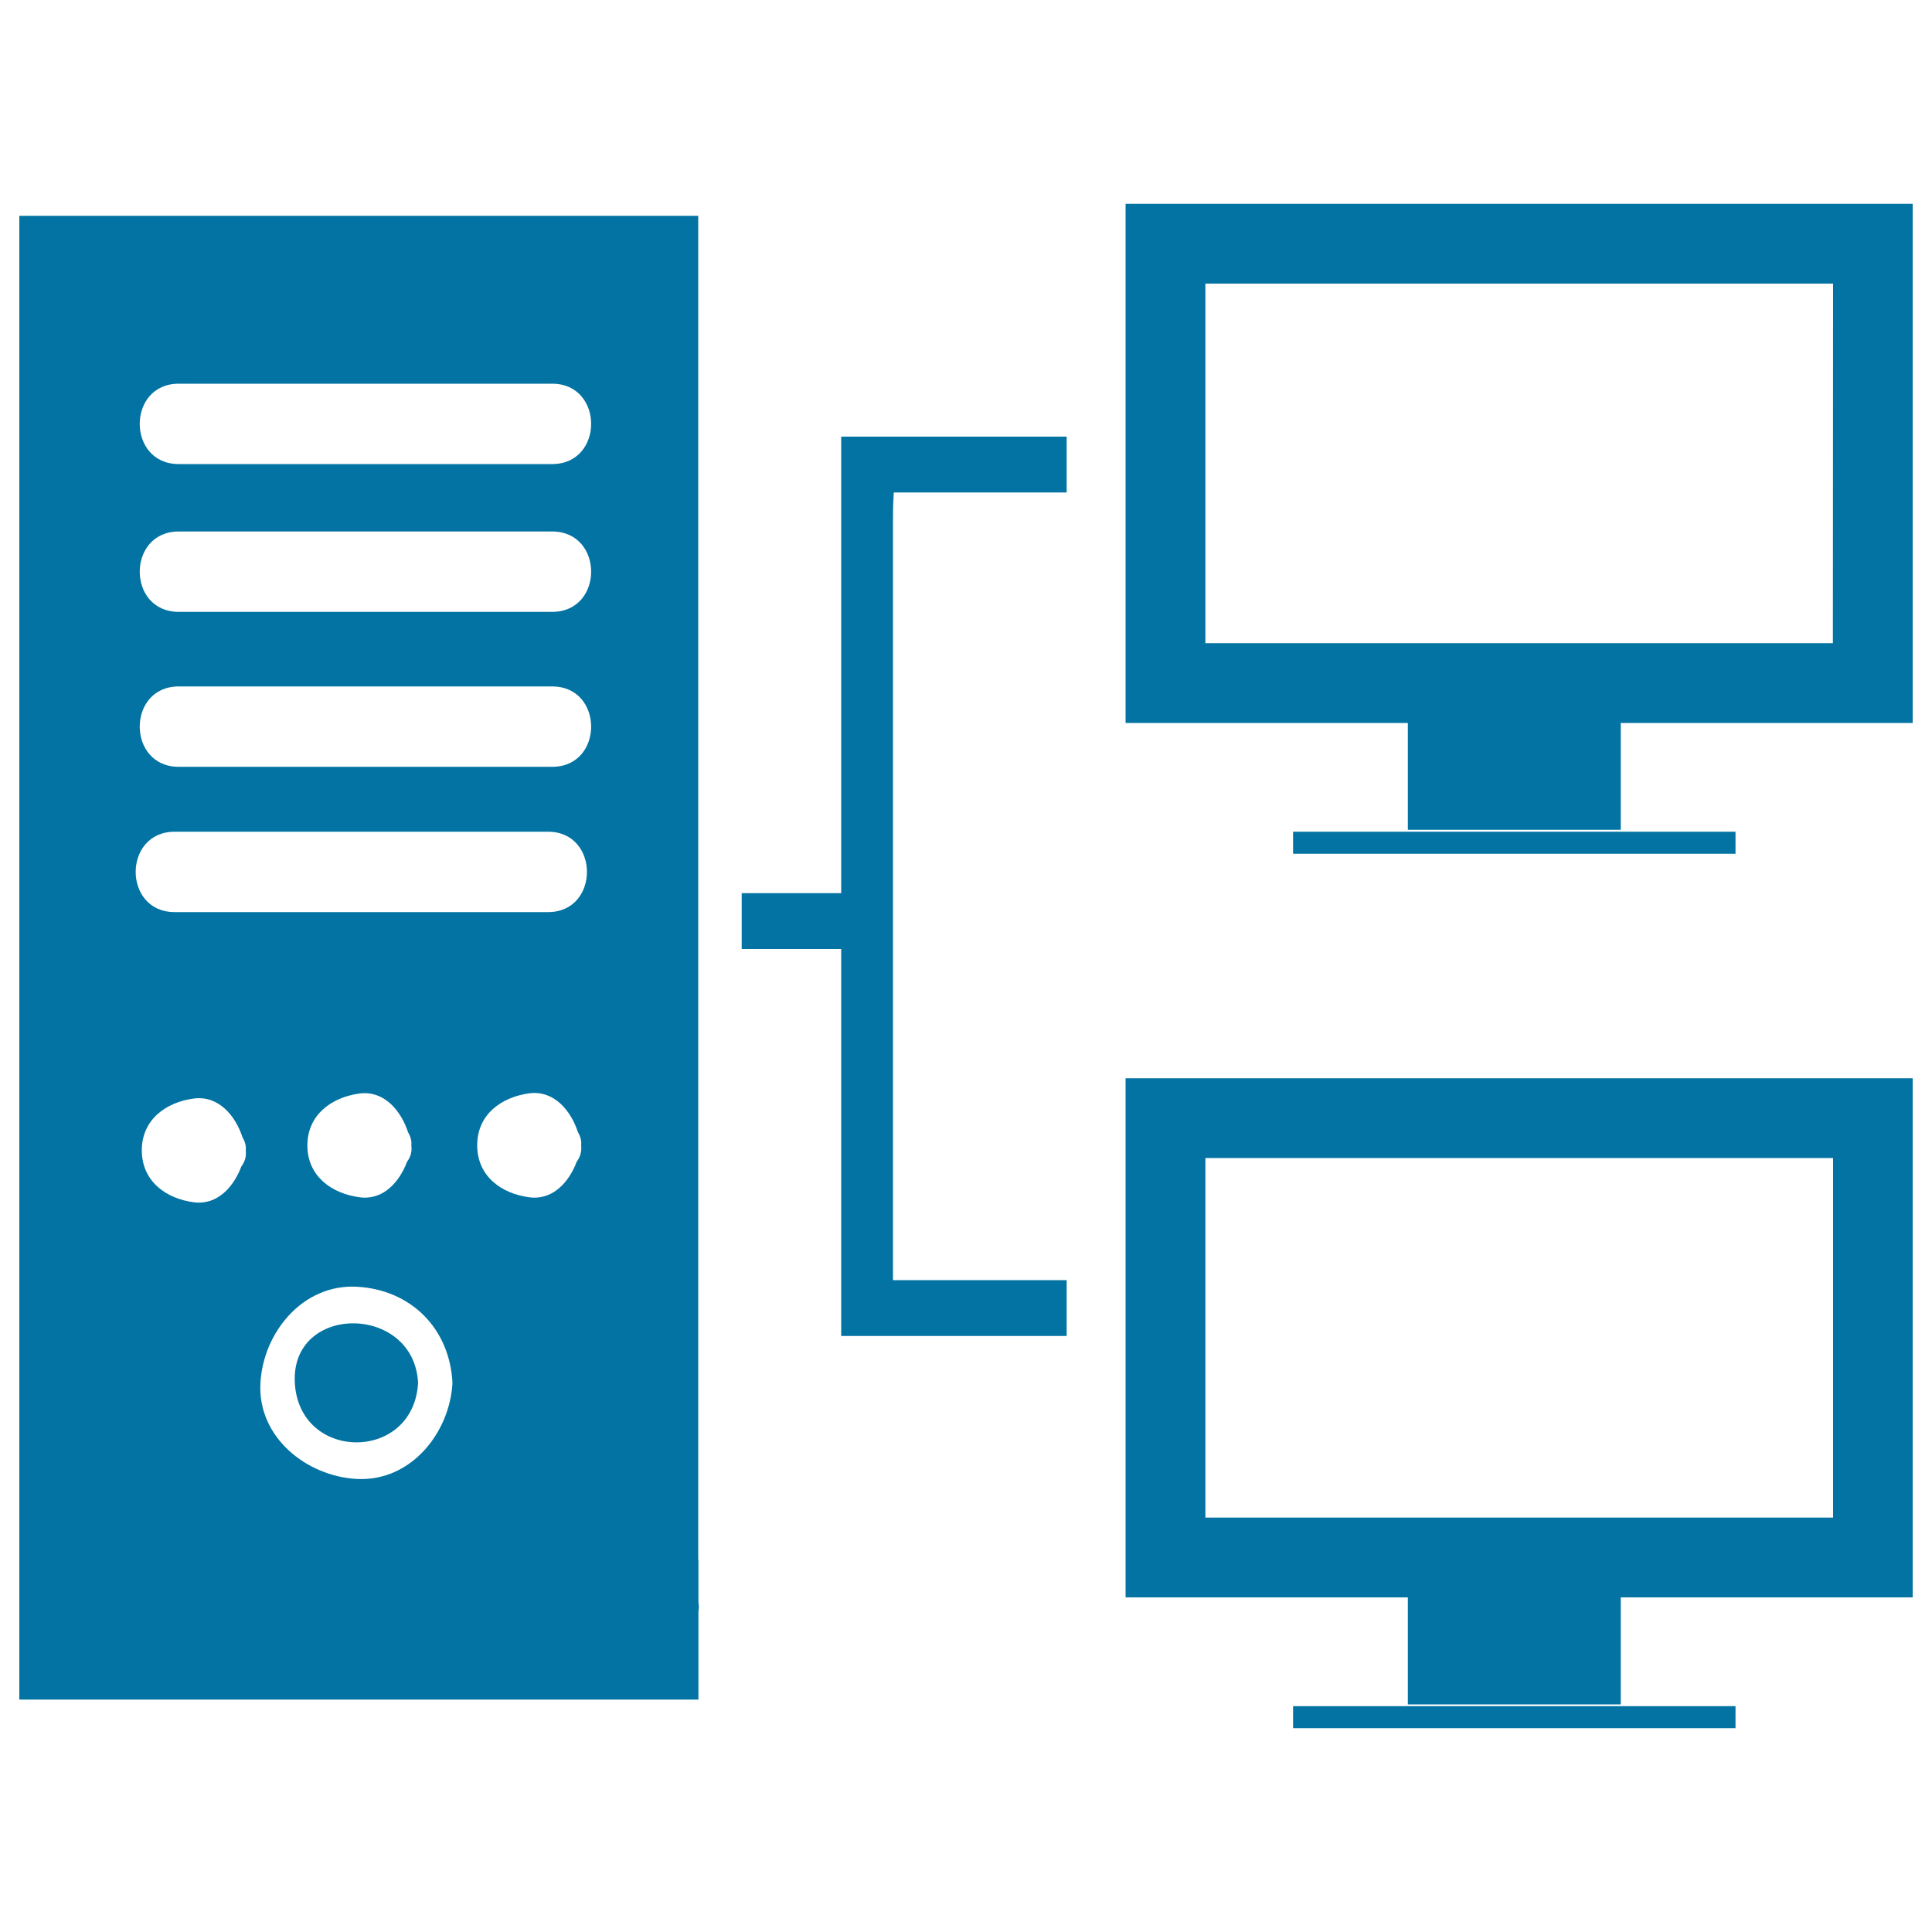 <svg xmlns="http://www.w3.org/2000/svg" viewBox="0 0 1000 1000" style="fill:#0273a2">
<title>Computers Exchange Interface Symbol SVG icon</title>
<g><g id="_x35_0_68_"><g><path d="M152.6,715.7c2.2,41.1,61.6,41.2,63.8,0C214.2,674.8,150.4,674.6,152.6,715.7z"/><path d="M361.4,184.2v-65.7v-6.8H62.8H12.5H10v695.5v57.1v15.4h351.5v-45.6c0.3-1.7,0.3-3.2,0-4.7v-22.2h-0.1C361.4,599.6,361.4,391.9,361.4,184.2z M124.9,603.8c-3.9,10.4-12.3,20.1-24.6,18.5c-14.4-1.9-26.9-10.9-26.9-26.9c0-15.9,12.5-24.9,26.9-26.8c12.9-1.7,21.6,9,25.2,20c1.2,2.1,2,4.4,1.7,6.8C127.6,598.9,126.6,601.5,124.9,603.8z M184.6,765.5c-25.9-1.4-51.4-21.6-49.8-49.7c1.4-25.9,21.7-51.2,49.8-49.8c28.1,1.5,48.2,21.6,49.6,49.8C232.8,741.6,212.7,767,184.6,765.5z M159.1,592.9c0-15.9,12.5-24.9,26.9-26.9c12.9-1.7,21.6,9,25.2,20c1.2,2.1,2,4.4,1.7,6.9c0.5,3.5-0.6,6.2-2.2,8.4c-3.9,10.4-12.3,20.1-24.6,18.4C171.7,617.8,159.1,608.8,159.1,592.9z M298.5,601.3c-3.9,10.4-12.3,20.1-24.6,18.4c-14.4-1.9-26.9-10.9-26.9-26.9s12.5-24.9,26.9-26.9c12.9-1.7,21.6,9,25.2,20c1.2,2.1,2,4.4,1.7,6.9C301.2,596.4,300.1,599.1,298.5,601.3z M283.7,472.1c-64.4,0-128.8,0-193.3,0c-26.9,0-26.9-41.6,0-41.6c64.4,0,128.8,0,193.3,0C310.5,430.5,310.5,472.1,283.7,472.1z M285.8,396.9c-64.4,0-128.8,0-193.3,0c-26.9,0-26.9-41.6,0-41.6c64.4,0,128.8,0,193.3,0C312.7,355.3,312.7,396.9,285.8,396.9z M285.8,316.7c-64.4,0-128.8,0-193.3,0c-26.9,0-26.9-41.6,0-41.6c64.4,0,128.8,0,193.3,0C312.7,275.1,312.7,316.7,285.8,316.7z M285.8,240.2c-64.4,0-128.8,0-193.3,0c-26.9,0-26.9-41.6,0-41.6c64.4,0,128.8,0,193.3,0C312.7,198.6,312.7,240.2,285.8,240.2z"/><path d="M582.6,826.8h146.1v55.4h110.2v-55.4H990V558.1H582.6V826.8z M623.9,599.4h324.9v186.1H623.9V599.4z"/><rect x="669.3" y="883.1" width="229" height="11.4"/><path d="M582.6,105.5v268.7h146.1v55.3h110.2v-55.3H990V105.5H582.6z M948.7,332.9H623.9V146.8h324.9L948.7,332.9L948.7,332.9z"/><rect x="669.3" y="430.5" width="229" height="11.4"/><path d="M447.7,226h-12.3v236.3h-51.5v28.9h51.5v200.3h12.3h1.6c3.6,0,7.1,0,10.7,0c25.9,0,51.8,0,77.7,0h14.4v-28.9h-89.9c0-4.5,0-8.9,0-13.3c0-63.3,0-126.6,0-189.9c0-63.3,0-126.6,0-189.9c0-7,0.2-11.4,0.4-14.6h89.5V226H460L447.7,226L447.7,226z"/></g></g></g>
</svg>